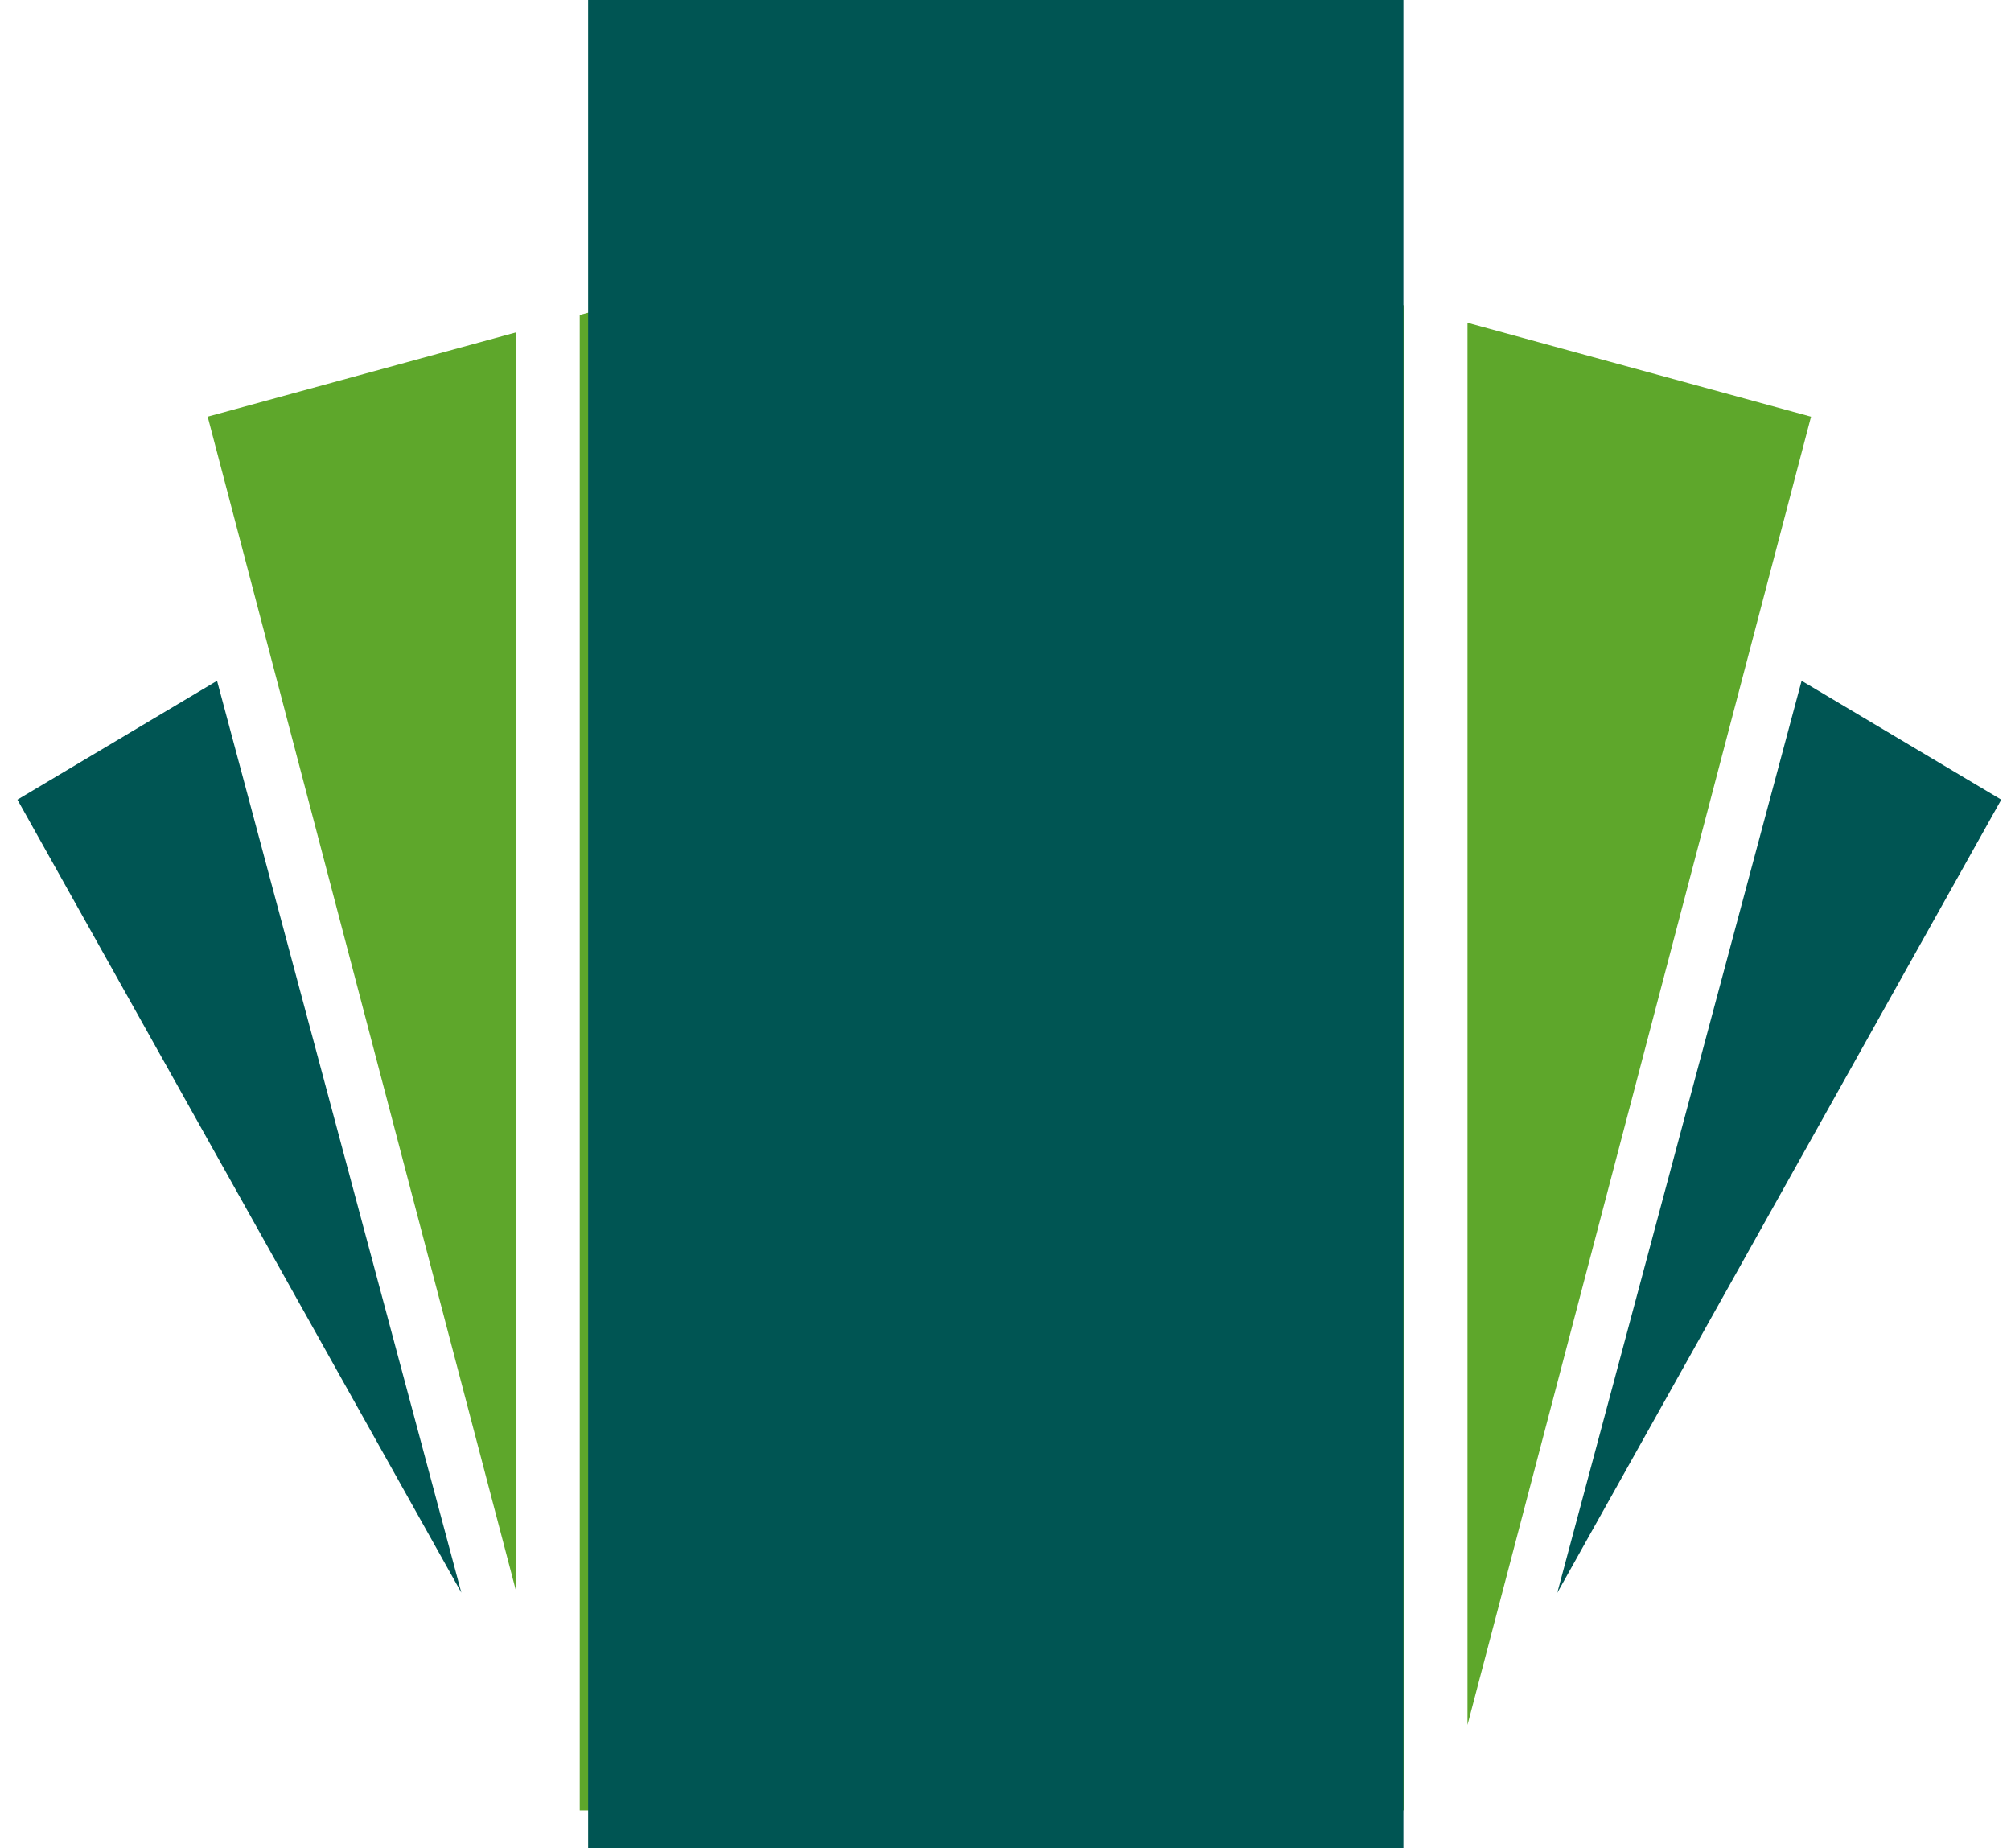 <svg width="74" height="68" xmlns="http://www.w3.org/2000/svg"><g fill="none" fill-rule="evenodd"><path d="M16.98 58.603L.641 29.421l7.346-4.374 8.991 33.556zm40.324 0l16.338-29.182-7.347-4.374-8.991 33.556z" fill="#005553"/><path d="M51.667 11.237v55.376h-4.072l-17.953-4.908L43.484 9l8.183 2.237zm2.333.638l12.642 3.456L54 63.464v-51.59z" fill="#5EA72B"/><path d="M26.689 66.613h-5.356V11.588L30.8 9l13.843 52.705-17.953 4.908zM19 58.579L7.642 15.33 19 12.226v46.353z" fill="#5EA72B"/><path fill="#005553" d="M21.642 0h30v68h-30z"/></g></svg>